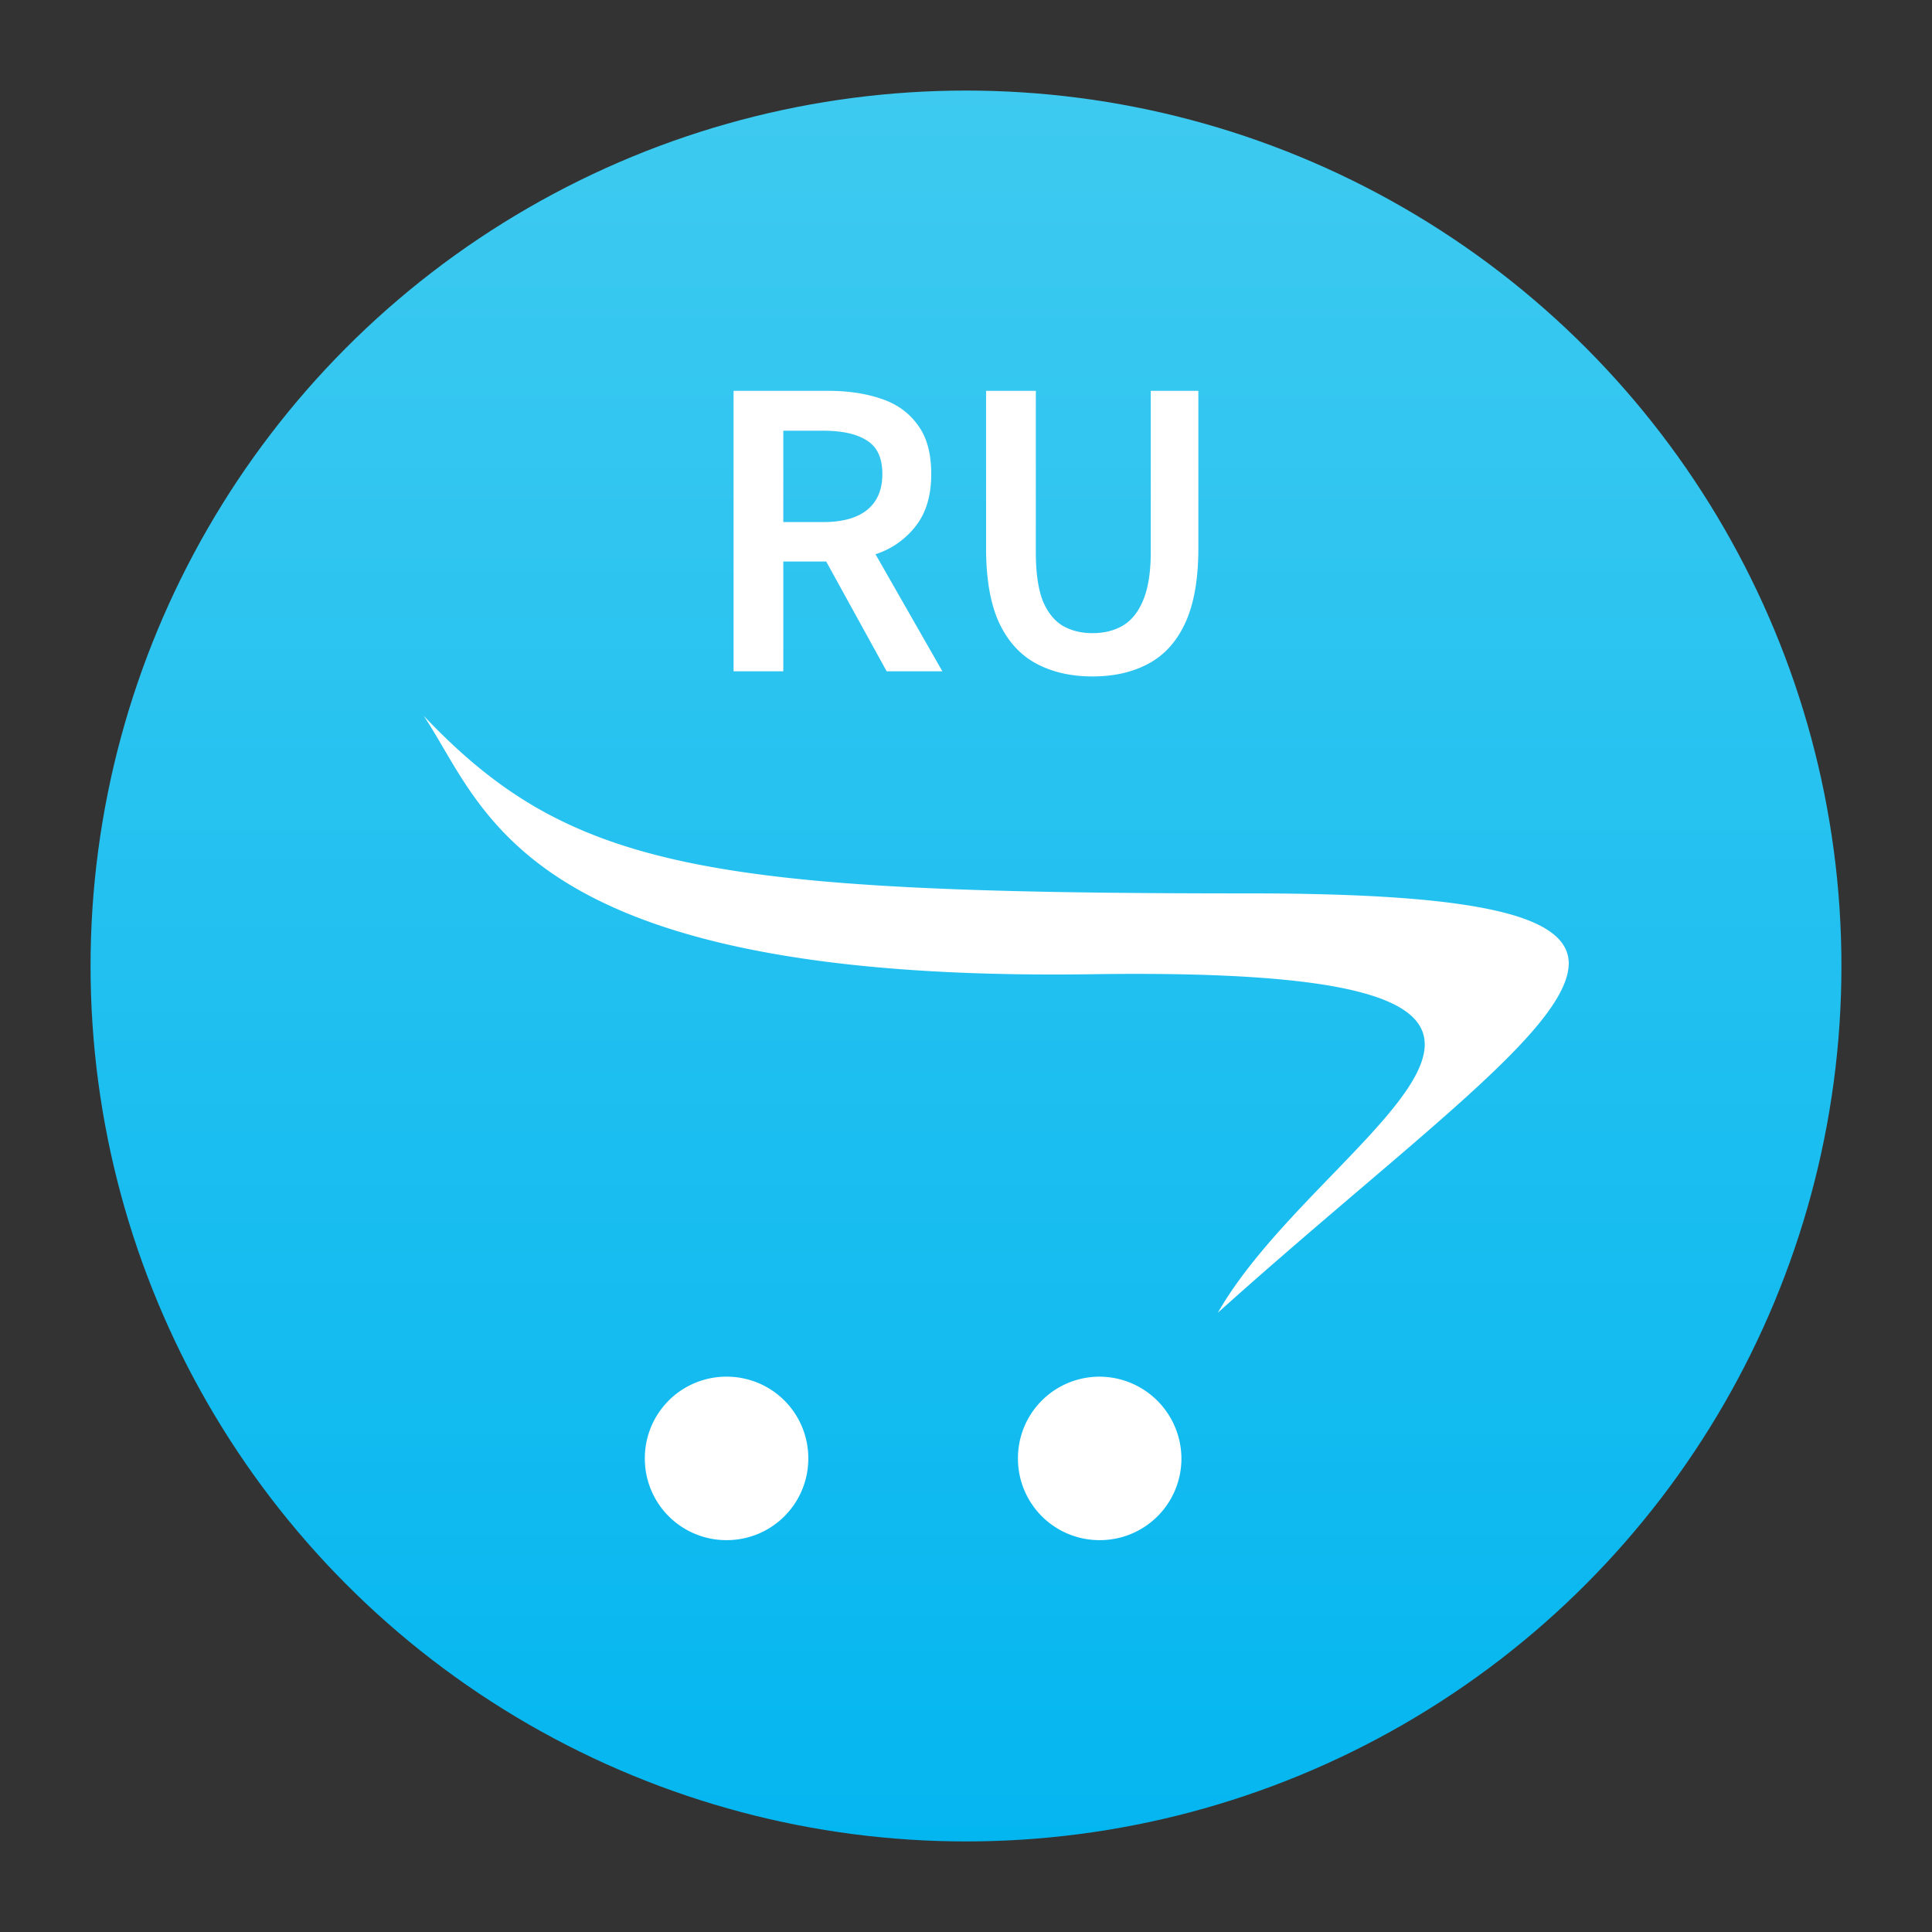 <svg width="64" height="64" fill="none" xmlns="http://www.w3.org/2000/svg"><rect width="100%" height="100%" fill="#333333" stroke="none"/><circle cx="32" cy="32" r="29" fill="url(#a)"/><path d="M51.967 31.92c0-1.59-2.972-2.325-10.594-2.325-17.922 0-22.484-.765-27.34-5.886 2.06 3.06 3.179 8.829 22.101 8.564 19.777-.295 7.71 5.091 4.209 11.212 6.327-5.68 11.595-9.388 11.624-11.565zM26.776 48.312a2.7 2.7 0 0 1-2.707 2.707 2.7 2.7 0 0 1-2.708-2.707 2.7 2.7 0 0 1 2.707-2.708 2.7 2.7 0 0 1 2.708 2.708zm12.36 0a2.7 2.7 0 0 1-2.707 2.707 2.7 2.7 0 0 1-2.708-2.707 2.7 2.7 0 0 1 2.708-2.708 2.72 2.72 0 0 1 2.707 2.708zM36.188 22.408c-.71 0-1.33-.142-1.861-.426-.53-.284-.943-.738-1.236-1.364-.284-.625-.426-1.444-.426-2.457v-5.214h1.648v5.341c0 .673.075 1.208.227 1.606.16.388.383.668.668.838.284.161.61.242.98.242.379 0 .71-.08.994-.242.294-.17.521-.45.682-.838.17-.398.256-.933.256-1.605v-5.342h1.577v5.214c0 1.013-.142 1.832-.426 2.457-.285.626-.692 1.08-1.222 1.364-.521.284-1.141.426-1.861.426zM24.3 22.238v-9.291h3.14c.643 0 1.221.085 1.733.256.52.17.928.459 1.222.866.303.398.454.942.454 1.634 0 .71-.17 1.283-.511 1.719a2.733 2.733 0 0 1-1.336.938l2.216 3.878h-1.846l-2.003-3.637h-1.421v3.637H24.3zm1.648-4.944h1.321c.635 0 1.118-.133 1.45-.398.34-.274.51-.672.51-1.193 0-.53-.17-.9-.51-1.108-.332-.218-.815-.327-1.45-.327h-1.321v3.026z" fill="#fff"/><defs><linearGradient id="a" x1="32" y1="61" x2="32" y2="3" gradientUnits="userSpaceOnUse"><stop stop-color="#04B6F0"/><stop offset="1" stop-color="#3ECAF0"/></linearGradient></defs></svg>